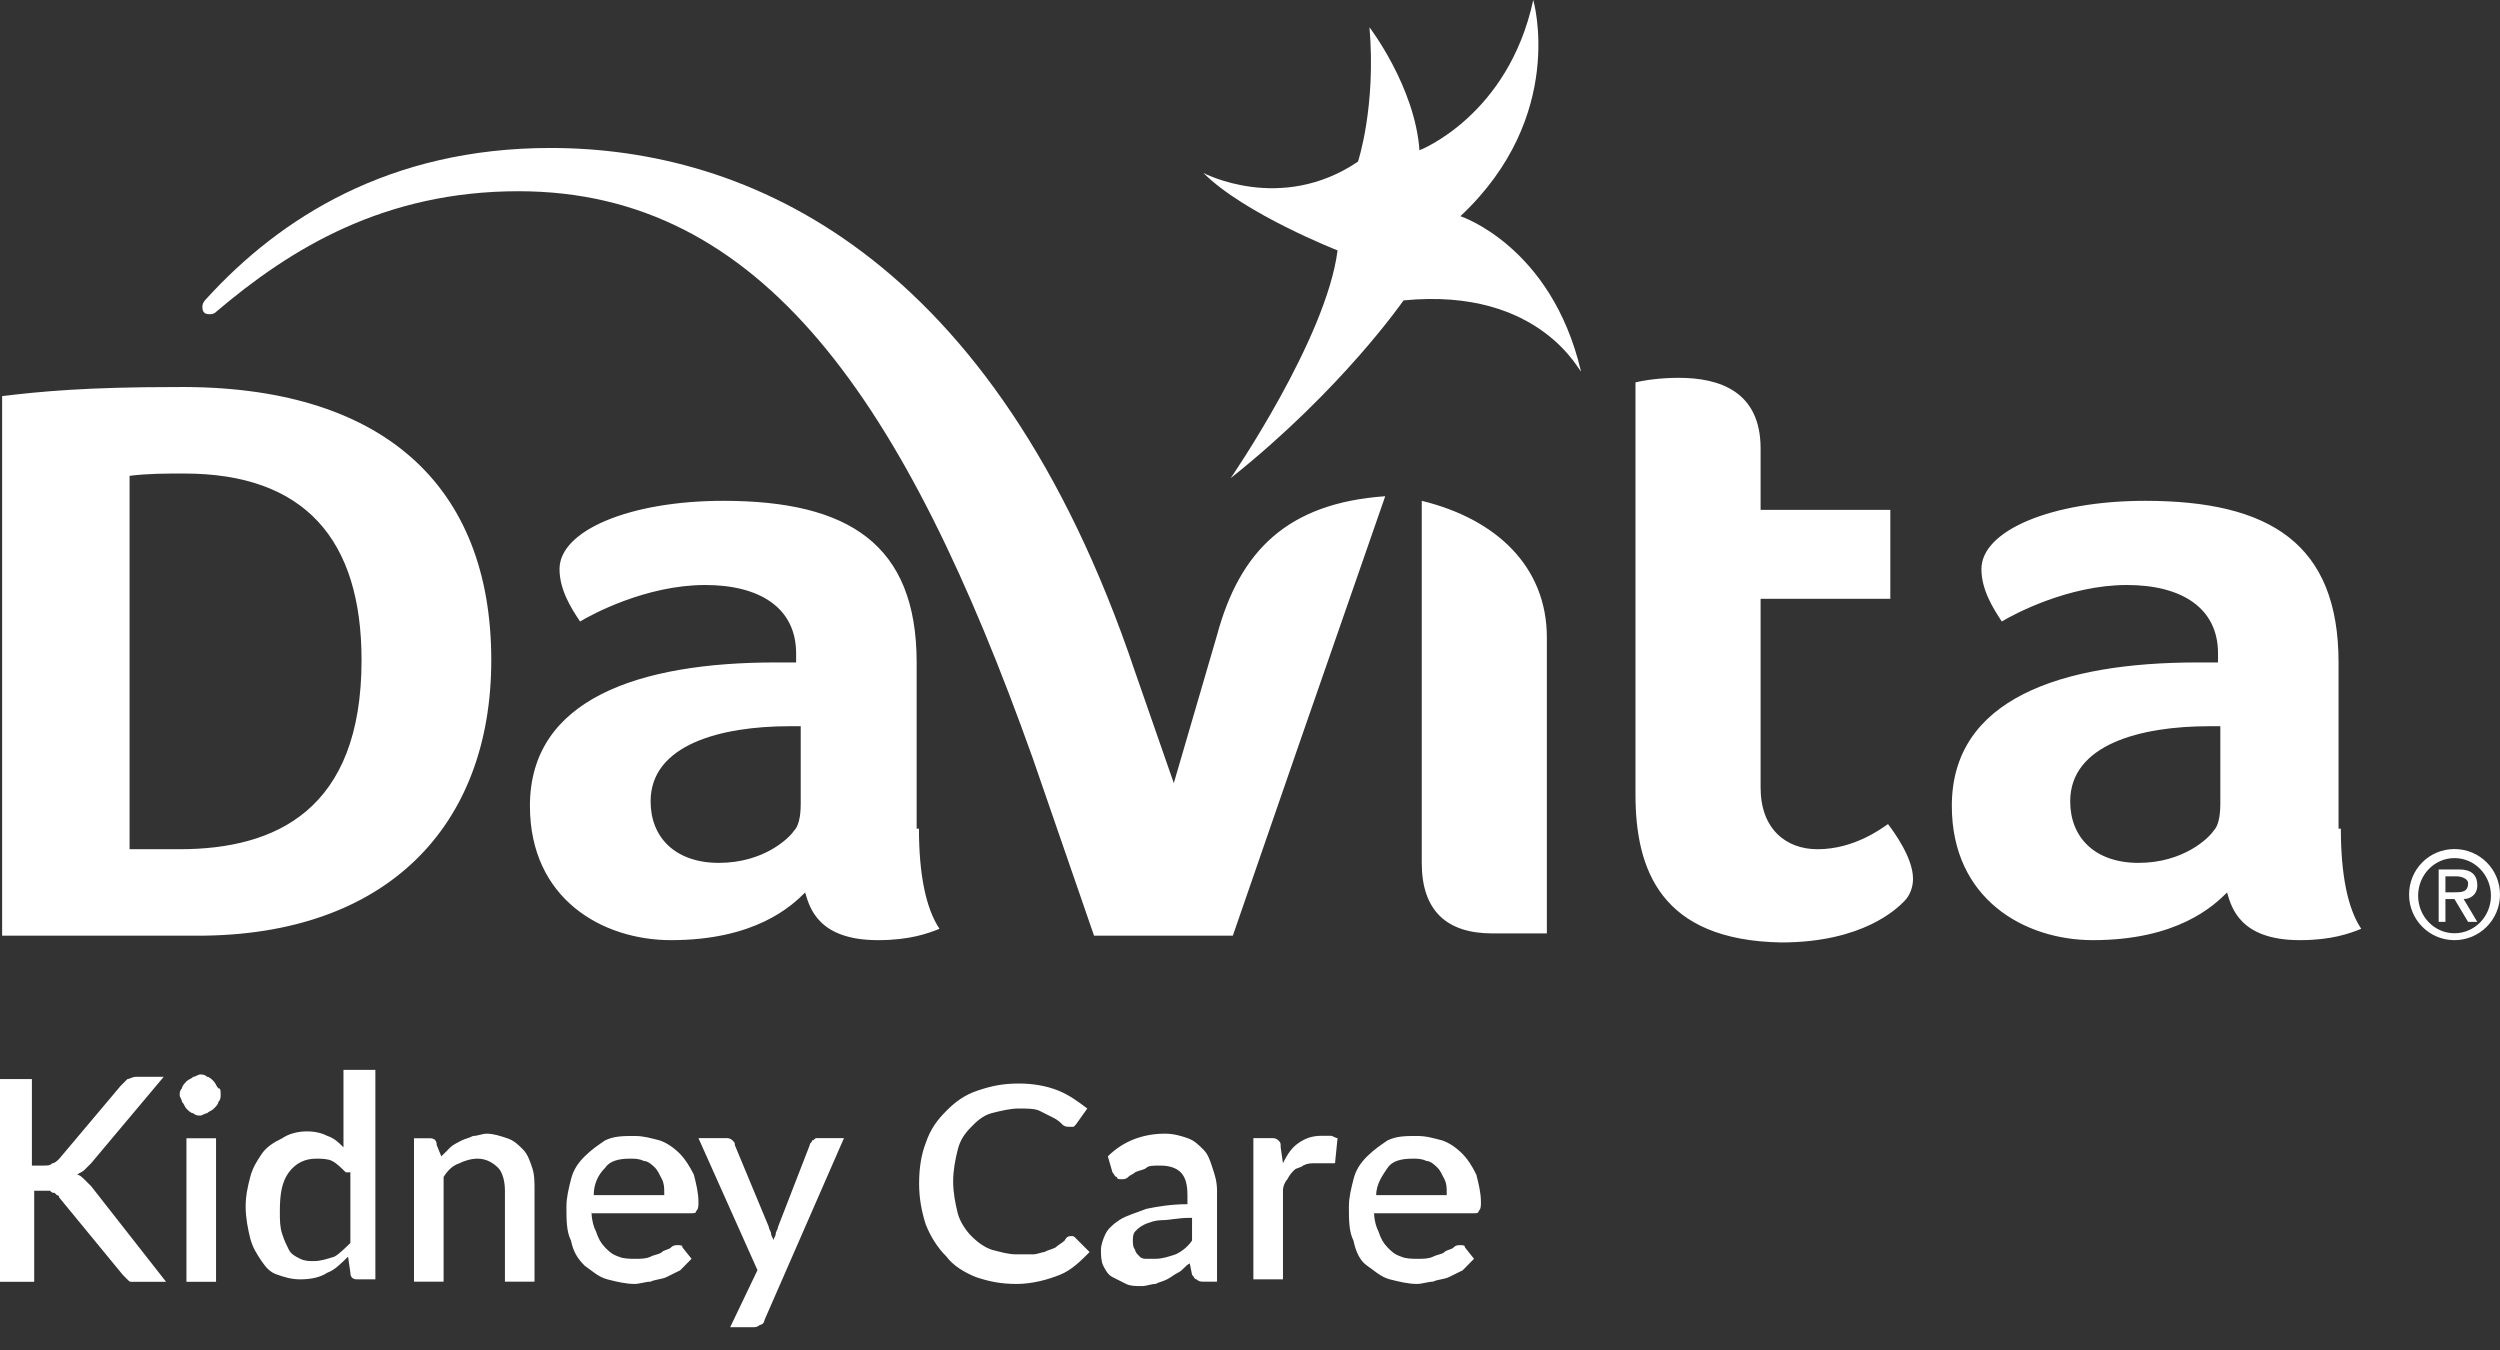 <svg xmlns="http://www.w3.org/2000/svg" width="100" height="54" viewBox="0 0 100 54" fill="none"><rect x="0" y="0" width="100" height="54" fill="#333333" stroke="none"/><path d="M56.141 12.016C56.141 12.016 53.688 15.574 49.228 19.125C49.228 19.125 53.05 13.568 53.503 10.016C53.503 10.016 49.774 8.556 48.137 6.919C48.137 6.919 51.228 8.556 54.319 6.465C54.319 6.465 55.049 4.275 54.779 1.092C54.779 1.092 56.594 3.459 56.779 6.011C56.779 6.011 60.33 4.643 61.33 0C61.33 0 62.691 4.643 58.416 8.648C58.416 8.648 62.053 9.832 63.237 14.844C63.237 15.021 61.691 11.47 56.141 12.016Z" fill="white"></path><path fill-rule="evenodd" clip-rule="evenodd" d="M19.651 26.406C19.651 33.055 15.462 37.428 7.912 37.428H0.085V15.843C1.631 15.659 3.453 15.482 7.004 15.482C15.284 15.389 19.651 19.395 19.651 26.406ZM14.462 26.406C14.462 21.578 12.187 18.941 7.366 18.941C6.636 18.941 5.913 18.941 5.183 19.033V33.969H7.182C11.009 33.969 14.462 32.417 14.462 26.406ZM65.419 31.779V15.297C65.788 15.205 66.425 15.113 67.149 15.113C68.787 15.113 70.424 15.659 70.424 17.941V20.394H75.613V23.953H70.424V31.509C70.424 33.147 71.43 33.969 72.7 33.969C74.16 33.969 75.252 33.147 75.521 32.963C75.797 33.331 76.521 34.331 76.521 35.153C76.521 35.422 76.435 35.791 76.159 36.06C75.883 36.337 74.522 37.698 71.246 37.698C66.425 37.612 65.419 34.784 65.419 31.779ZM55.409 19.849L51.957 29.779L49.313 37.428H43.762L41.309 30.325C36.212 16.027 30.477 7.649 20.743 7.649C15.377 7.649 11.641 9.924 8.642 12.476C8.55 12.568 8.458 12.568 8.366 12.568C8.186 12.568 8.096 12.476 8.096 12.292C8.096 12.2 8.096 12.108 8.274 11.93C11.187 8.74 15.554 5.919 22.019 5.919C29.845 5.919 39.763 10.108 45.4 26.866L46.952 31.325C46.952 31.325 48.043 27.589 48.681 25.406C49.589 22.039 51.496 20.125 55.409 19.849ZM56.87 20.033C59.868 20.763 61.874 22.677 61.874 25.498V37.336H59.691C57.869 37.336 56.87 36.429 56.87 34.515V20.033ZM36.758 33.147C36.758 34.969 37.034 36.337 37.58 37.152C37.119 37.336 36.396 37.606 35.12 37.606C32.752 37.606 32.391 36.337 32.206 35.699C31.661 36.245 30.207 37.606 26.84 37.606C24.11 37.606 21.197 35.968 21.197 32.233C21.197 27.958 25.564 26.498 31.023 26.498H31.845V26.136C31.845 24.314 30.391 23.4 28.208 23.4C25.84 23.4 23.657 24.584 23.203 24.86C22.835 24.314 22.381 23.584 22.381 22.762C22.381 21.216 25.202 20.033 28.931 20.033C33.936 20.033 36.666 21.762 36.666 26.498V33.147H36.758ZM31.575 29.049C28.846 29.049 26.024 29.779 26.024 32.055C26.024 33.509 27.024 34.515 28.754 34.515C30.569 34.515 31.575 33.509 31.753 33.239C31.937 33.055 32.029 32.691 32.029 32.147V29.049H31.575ZM93.634 33.147C93.634 34.969 93.903 36.337 94.449 37.152C93.995 37.336 93.265 37.606 91.996 37.606C89.628 37.606 89.267 36.337 89.082 35.699C88.537 36.245 87.083 37.606 83.716 37.606C80.987 37.606 78.073 35.968 78.073 32.233C78.073 27.958 82.44 26.498 87.899 26.498H88.721V26.136C88.721 24.314 87.261 23.4 85.077 23.4C82.716 23.4 80.526 24.584 80.072 24.86C79.711 24.314 79.257 23.584 79.257 22.762C79.257 21.216 82.078 20.033 85.807 20.033C90.812 20.033 93.542 21.762 93.542 26.498V33.147H93.634ZM88.359 29.049C85.623 29.049 82.808 29.779 82.808 32.055C82.808 33.509 83.808 34.515 85.538 34.515C87.353 34.515 88.359 33.509 88.537 33.239C88.721 33.055 88.813 32.691 88.813 32.147V29.049H88.359ZM1.73 46.623C1.914 46.623 1.999 46.623 2.091 46.531C2.183 46.531 2.276 46.445 2.368 46.353L4.821 43.44C4.913 43.347 5.005 43.255 5.097 43.163C5.189 43.163 5.281 43.071 5.459 43.071H6.55L3.644 46.531C3.551 46.623 3.459 46.715 3.367 46.807C3.275 46.899 3.183 46.899 3.091 46.991C3.183 46.991 3.275 47.083 3.367 47.169C3.459 47.261 3.551 47.353 3.644 47.445L6.643 51.272C6.55 51.272 5.281 51.272 5.281 51.272C5.189 51.272 5.189 51.272 5.097 51.18L4.913 50.996L2.368 47.899C2.368 47.806 2.276 47.806 2.276 47.806L2.183 47.714C2.091 47.714 2.091 47.714 1.999 47.629C1.914 47.629 1.822 47.629 1.822 47.629H1.368V51.272H0V43.163H1.276V46.623H1.73ZM8.826 43.801C8.826 43.893 8.826 43.985 8.734 44.077C8.734 44.163 8.642 44.255 8.55 44.347C8.464 44.439 8.372 44.439 8.28 44.531C8.188 44.531 8.096 44.623 8.004 44.623C7.918 44.623 7.826 44.623 7.734 44.531C7.642 44.531 7.55 44.439 7.458 44.347C7.373 44.255 7.373 44.163 7.28 44.077C7.28 43.985 7.188 43.893 7.188 43.801C7.188 43.709 7.188 43.617 7.28 43.532C7.28 43.44 7.373 43.347 7.458 43.255C7.55 43.163 7.642 43.163 7.734 43.071C7.826 43.071 7.918 42.979 8.004 42.979C8.096 42.979 8.188 42.979 8.28 43.071C8.372 43.071 8.464 43.163 8.55 43.255C8.642 43.347 8.642 43.44 8.734 43.532C8.826 43.532 8.826 43.617 8.826 43.801ZM7.458 45.531H8.642V51.272H7.458V45.531ZM15.015 51.174H14.285C14.105 51.174 14.015 51.084 14.015 50.904L13.923 50.266C13.647 50.536 13.377 50.812 13.101 50.904C12.829 51.084 12.465 51.174 12.009 51.174C11.648 51.174 11.371 51.082 11.102 50.99C10.825 50.904 10.648 50.72 10.464 50.444C10.28 50.174 10.102 49.898 10.01 49.536C9.918 49.168 9.826 48.714 9.826 48.26C9.826 47.806 9.918 47.438 10.01 47.077C10.102 46.715 10.28 46.438 10.464 46.162C10.648 45.893 10.918 45.709 11.286 45.531C11.555 45.347 11.917 45.255 12.285 45.255C12.647 45.255 12.923 45.347 13.101 45.439C13.377 45.531 13.555 45.709 13.739 45.893V42.795H15.015V51.174ZM13.831 46.892C13.647 46.715 13.469 46.531 13.285 46.438C13.101 46.346 12.831 46.346 12.647 46.346C12.191 46.346 11.827 46.528 11.555 46.892C11.286 47.261 11.194 47.714 11.194 48.444C11.194 48.806 11.194 49.082 11.286 49.352C11.371 49.628 11.463 49.806 11.555 49.99C11.648 50.174 11.832 50.266 12.009 50.352C12.193 50.444 12.377 50.444 12.555 50.444C12.831 50.444 13.101 50.352 13.377 50.266C13.555 50.174 13.831 49.898 14.015 49.72V46.892H13.831ZM17.652 46.254C17.744 46.169 17.922 45.985 18.014 45.893C18.106 45.801 18.29 45.709 18.468 45.616C18.652 45.531 18.744 45.531 18.921 45.439C19.106 45.439 19.29 45.347 19.467 45.347C19.744 45.347 20.013 45.439 20.289 45.531C20.559 45.616 20.743 45.801 20.927 45.985C21.105 46.169 21.197 46.438 21.289 46.715C21.381 46.984 21.381 47.261 21.381 47.622V51.266H20.197V47.622C20.197 47.261 20.105 46.892 19.928 46.715C19.744 46.531 19.467 46.346 19.106 46.346C18.836 46.346 18.56 46.438 18.375 46.531C18.106 46.623 17.922 46.8 17.744 47.077V51.266H16.56V45.531H17.198C17.378 45.531 17.468 45.621 17.468 45.801L17.652 46.254ZM23.657 48.53H23.663C23.659 48.504 23.657 48.473 23.657 48.438V48.53ZM23.841 49.26C23.933 49.536 24.025 49.714 24.203 49.898C24.387 50.082 24.479 50.174 24.748 50.266C24.933 50.352 25.202 50.352 25.386 50.352C25.663 50.352 25.84 50.352 26.024 50.266C26.209 50.174 26.386 50.174 26.478 50.082C26.57 49.99 26.754 49.99 26.84 49.898C26.932 49.806 27.024 49.806 27.116 49.806C27.208 49.806 27.3 49.806 27.3 49.898L27.662 50.352C27.478 50.536 27.386 50.628 27.208 50.812C27.024 50.9 26.842 50.99 26.662 51.082C26.478 51.174 26.209 51.174 26.024 51.266C25.84 51.266 25.57 51.358 25.386 51.358C25.025 51.358 24.656 51.266 24.295 51.174C23.933 51.082 23.657 50.812 23.387 50.628C23.111 50.352 22.933 50.082 22.841 49.628C22.657 49.26 22.657 48.806 22.657 48.26C22.657 47.899 22.749 47.53 22.841 47.169C22.933 46.8 23.111 46.531 23.387 46.254C23.657 45.985 23.933 45.801 24.203 45.616C24.571 45.439 24.933 45.439 25.386 45.439C25.748 45.439 26.024 45.524 26.386 45.616C26.662 45.709 26.936 45.89 27.208 46.162C27.388 46.346 27.57 46.62 27.754 46.984C27.846 47.346 27.938 47.714 27.938 48.076C27.938 48.26 27.938 48.352 27.846 48.444C27.846 48.53 27.754 48.53 27.662 48.53H23.663C23.676 48.852 23.755 49.096 23.841 49.26ZM26.57 47.714C26.57 47.53 26.57 47.346 26.478 47.169C26.386 46.984 26.294 46.8 26.209 46.715C26.116 46.623 25.932 46.438 25.748 46.438C25.57 46.346 25.386 46.346 25.202 46.346C24.748 46.346 24.387 46.438 24.203 46.715C23.933 46.984 23.749 47.346 23.749 47.806H26.57V47.714ZM33.759 45.524L30.576 52.811C30.576 52.904 30.483 52.996 30.391 52.996C30.299 53.088 30.207 53.088 30.122 53.088H29.207L30.299 50.806L27.938 45.524H29.03C29.115 45.524 29.207 45.524 29.3 45.616C29.392 45.709 29.392 45.709 29.392 45.801L30.753 49.076C30.753 49.168 30.845 49.26 30.845 49.352C30.845 49.444 30.937 49.536 30.937 49.622C30.937 49.536 31.029 49.444 31.029 49.352C31.029 49.26 31.121 49.168 31.121 49.076L32.391 45.801C32.391 45.709 32.483 45.709 32.483 45.616C32.575 45.616 32.575 45.524 32.667 45.524H33.759ZM42.861 49.444C42.946 49.444 42.946 49.444 43.038 49.536L43.584 50.082C43.223 50.444 42.861 50.806 42.401 50.99C41.947 51.174 41.309 51.358 40.671 51.358C40.039 51.358 39.579 51.266 39.033 51.082C38.579 50.898 38.126 50.628 37.856 50.26C37.488 49.898 37.218 49.444 37.034 48.99C36.854 48.442 36.764 47.894 36.764 47.346C36.764 46.71 36.854 46.164 37.034 45.709C37.218 45.163 37.488 44.801 37.856 44.433C38.218 44.071 38.579 43.795 39.125 43.617C39.671 43.433 40.125 43.341 40.763 43.341C41.309 43.341 41.855 43.433 42.315 43.617C42.769 43.795 43.13 44.071 43.492 44.34L43.038 44.978L42.946 45.071C42.946 45.071 42.861 45.071 42.769 45.071C42.677 45.071 42.585 45.071 42.493 44.978C42.401 44.886 42.315 44.801 42.131 44.709C41.947 44.617 41.765 44.525 41.585 44.433C41.401 44.34 41.039 44.34 40.763 44.34C40.401 44.34 40.039 44.433 39.671 44.525C39.309 44.617 39.033 44.886 38.856 45.071C38.579 45.347 38.402 45.616 38.31 45.985C38.218 46.346 38.126 46.8 38.126 47.254C38.126 47.714 38.218 48.168 38.31 48.53C38.402 48.898 38.672 49.26 38.856 49.444C39.127 49.716 39.399 49.898 39.671 49.99C40.039 50.082 40.309 50.174 40.671 50.174C40.855 50.174 41.131 50.174 41.309 50.174C41.493 50.174 41.677 50.082 41.769 50.082C41.947 49.99 42.039 49.99 42.223 49.898C42.315 49.806 42.493 49.714 42.585 49.622C42.677 49.444 42.769 49.444 42.861 49.444ZM44.314 46.254C44.952 45.616 45.768 45.347 46.59 45.347C46.952 45.347 47.228 45.432 47.498 45.524C47.774 45.616 47.951 45.801 48.136 45.985C48.32 46.162 48.412 46.438 48.497 46.708C48.589 46.984 48.681 47.254 48.681 47.622V51.266H48.136C48.043 51.266 47.951 51.266 47.866 51.174C47.774 51.174 47.774 51.082 47.682 50.99L47.59 50.536C47.406 50.628 47.32 50.806 47.136 50.898C46.952 50.99 46.86 51.082 46.682 51.174C46.498 51.266 46.406 51.266 46.222 51.358C46.044 51.358 45.86 51.443 45.676 51.443C45.406 51.443 45.222 51.443 45.044 51.358C44.86 51.266 44.678 51.174 44.498 51.082C44.314 50.99 44.222 50.806 44.13 50.628C44.038 50.444 44.038 50.174 44.038 49.99C44.038 49.806 44.13 49.536 44.222 49.352C44.314 49.168 44.496 48.986 44.768 48.806C45.044 48.622 45.406 48.53 45.86 48.352C46.314 48.26 46.86 48.168 47.498 48.168V47.806C47.498 47.346 47.406 47.077 47.228 46.892C47.044 46.712 46.77 46.623 46.406 46.623C46.136 46.623 45.952 46.623 45.86 46.708C45.768 46.8 45.59 46.8 45.406 46.892C45.314 46.984 45.222 46.984 45.13 47.077C45.044 47.169 44.952 47.169 44.86 47.169C44.768 47.169 44.676 47.169 44.676 47.077C44.584 47.077 44.584 46.984 44.498 46.892L44.314 46.254ZM47.59 48.714C47.136 48.714 46.767 48.806 46.498 48.806C46.222 48.806 45.952 48.898 45.768 48.984C45.584 49.076 45.492 49.168 45.406 49.26C45.314 49.352 45.314 49.536 45.314 49.622C45.314 49.714 45.314 49.898 45.406 49.99C45.406 50.082 45.492 50.167 45.584 50.26C45.676 50.352 45.768 50.352 45.86 50.352C45.952 50.352 46.038 50.352 46.222 50.352C46.498 50.352 46.767 50.26 47.044 50.167C47.221 50.082 47.498 49.898 47.682 49.622V48.714H47.59ZM51.319 46.531C51.496 46.162 51.68 45.893 51.957 45.709C52.226 45.524 52.502 45.432 52.864 45.432C52.956 45.432 53.14 45.432 53.226 45.432C53.318 45.432 53.41 45.524 53.502 45.524L53.41 46.438C53.41 46.531 53.41 46.531 53.318 46.531C53.226 46.531 53.14 46.531 52.956 46.531C52.864 46.531 52.772 46.531 52.594 46.531C52.41 46.531 52.318 46.531 52.134 46.616C52.042 46.708 51.864 46.708 51.772 46.8C51.68 46.892 51.588 46.984 51.496 47.169C51.411 47.254 51.319 47.438 51.319 47.622V51.174H50.135V45.524H50.865C50.95 45.524 51.042 45.524 51.135 45.616C51.227 45.709 51.227 45.709 51.227 45.893L51.319 46.531ZM54.956 48.53H54.962C54.958 48.504 54.956 48.473 54.956 48.438V48.53ZM55.14 49.26C55.232 49.536 55.324 49.714 55.502 49.898C55.686 50.082 55.778 50.174 56.047 50.266C56.231 50.352 56.508 50.352 56.685 50.352C56.962 50.352 57.139 50.352 57.323 50.266C57.507 50.174 57.685 50.174 57.777 50.082C57.869 49.99 58.053 49.99 58.145 49.898C58.231 49.806 58.323 49.806 58.415 49.806C58.507 49.806 58.599 49.806 58.599 49.898L58.961 50.352C58.783 50.536 58.691 50.628 58.507 50.812C58.323 50.9 58.141 50.99 57.961 51.082C57.777 51.174 57.507 51.174 57.323 51.266C57.139 51.266 56.87 51.358 56.685 51.358C56.324 51.358 55.962 51.266 55.594 51.174C55.232 51.082 54.956 50.812 54.686 50.628C54.41 50.444 54.232 50.082 54.14 49.628C53.956 49.26 53.956 48.806 53.956 48.26C53.956 47.899 54.048 47.53 54.14 47.169C54.232 46.8 54.41 46.531 54.686 46.254C54.956 45.985 55.232 45.801 55.502 45.616C55.87 45.439 56.231 45.439 56.685 45.439C57.054 45.439 57.323 45.524 57.685 45.616C57.961 45.709 58.235 45.89 58.507 46.162C58.691 46.346 58.873 46.62 59.053 46.984C59.145 47.346 59.237 47.714 59.237 48.076C59.237 48.26 59.237 48.352 59.145 48.444C59.145 48.53 59.053 48.53 58.961 48.53H54.962C54.975 48.852 55.054 49.096 55.14 49.26ZM57.869 47.714C57.869 47.53 57.869 47.346 57.777 47.169C57.685 46.984 57.599 46.8 57.507 46.715C57.415 46.623 57.231 46.438 57.054 46.438C56.869 46.346 56.685 46.346 56.508 46.346C56.047 46.346 55.686 46.438 55.502 46.715C55.324 46.984 55.048 47.346 55.048 47.806H57.869V47.714ZM98.178 37.606C97.172 37.606 96.363 36.79 96.363 35.784C96.363 34.771 97.172 33.962 98.178 33.962C99.184 33.962 100 34.771 100 35.784C100 36.79 99.184 37.606 98.178 37.606ZM99.638 35.83C99.638 34.995 98.987 34.324 98.178 34.324C97.376 34.324 96.725 34.995 96.725 35.83C96.725 36.659 97.376 37.33 98.178 37.33C98.987 37.33 99.638 36.659 99.638 35.83ZM97.817 36.876H97.547V34.778H98.362C98.816 34.778 99.092 34.962 99.092 35.416C99.092 35.784 98.816 35.962 98.546 35.962L99.092 36.876H98.724L98.178 35.962H97.817V36.876ZM98.178 35.692C98.454 35.692 98.724 35.692 98.724 35.33C98.724 35.146 98.454 35.054 98.27 35.054H97.817V35.692H98.178Z" fill="white"></path></svg>